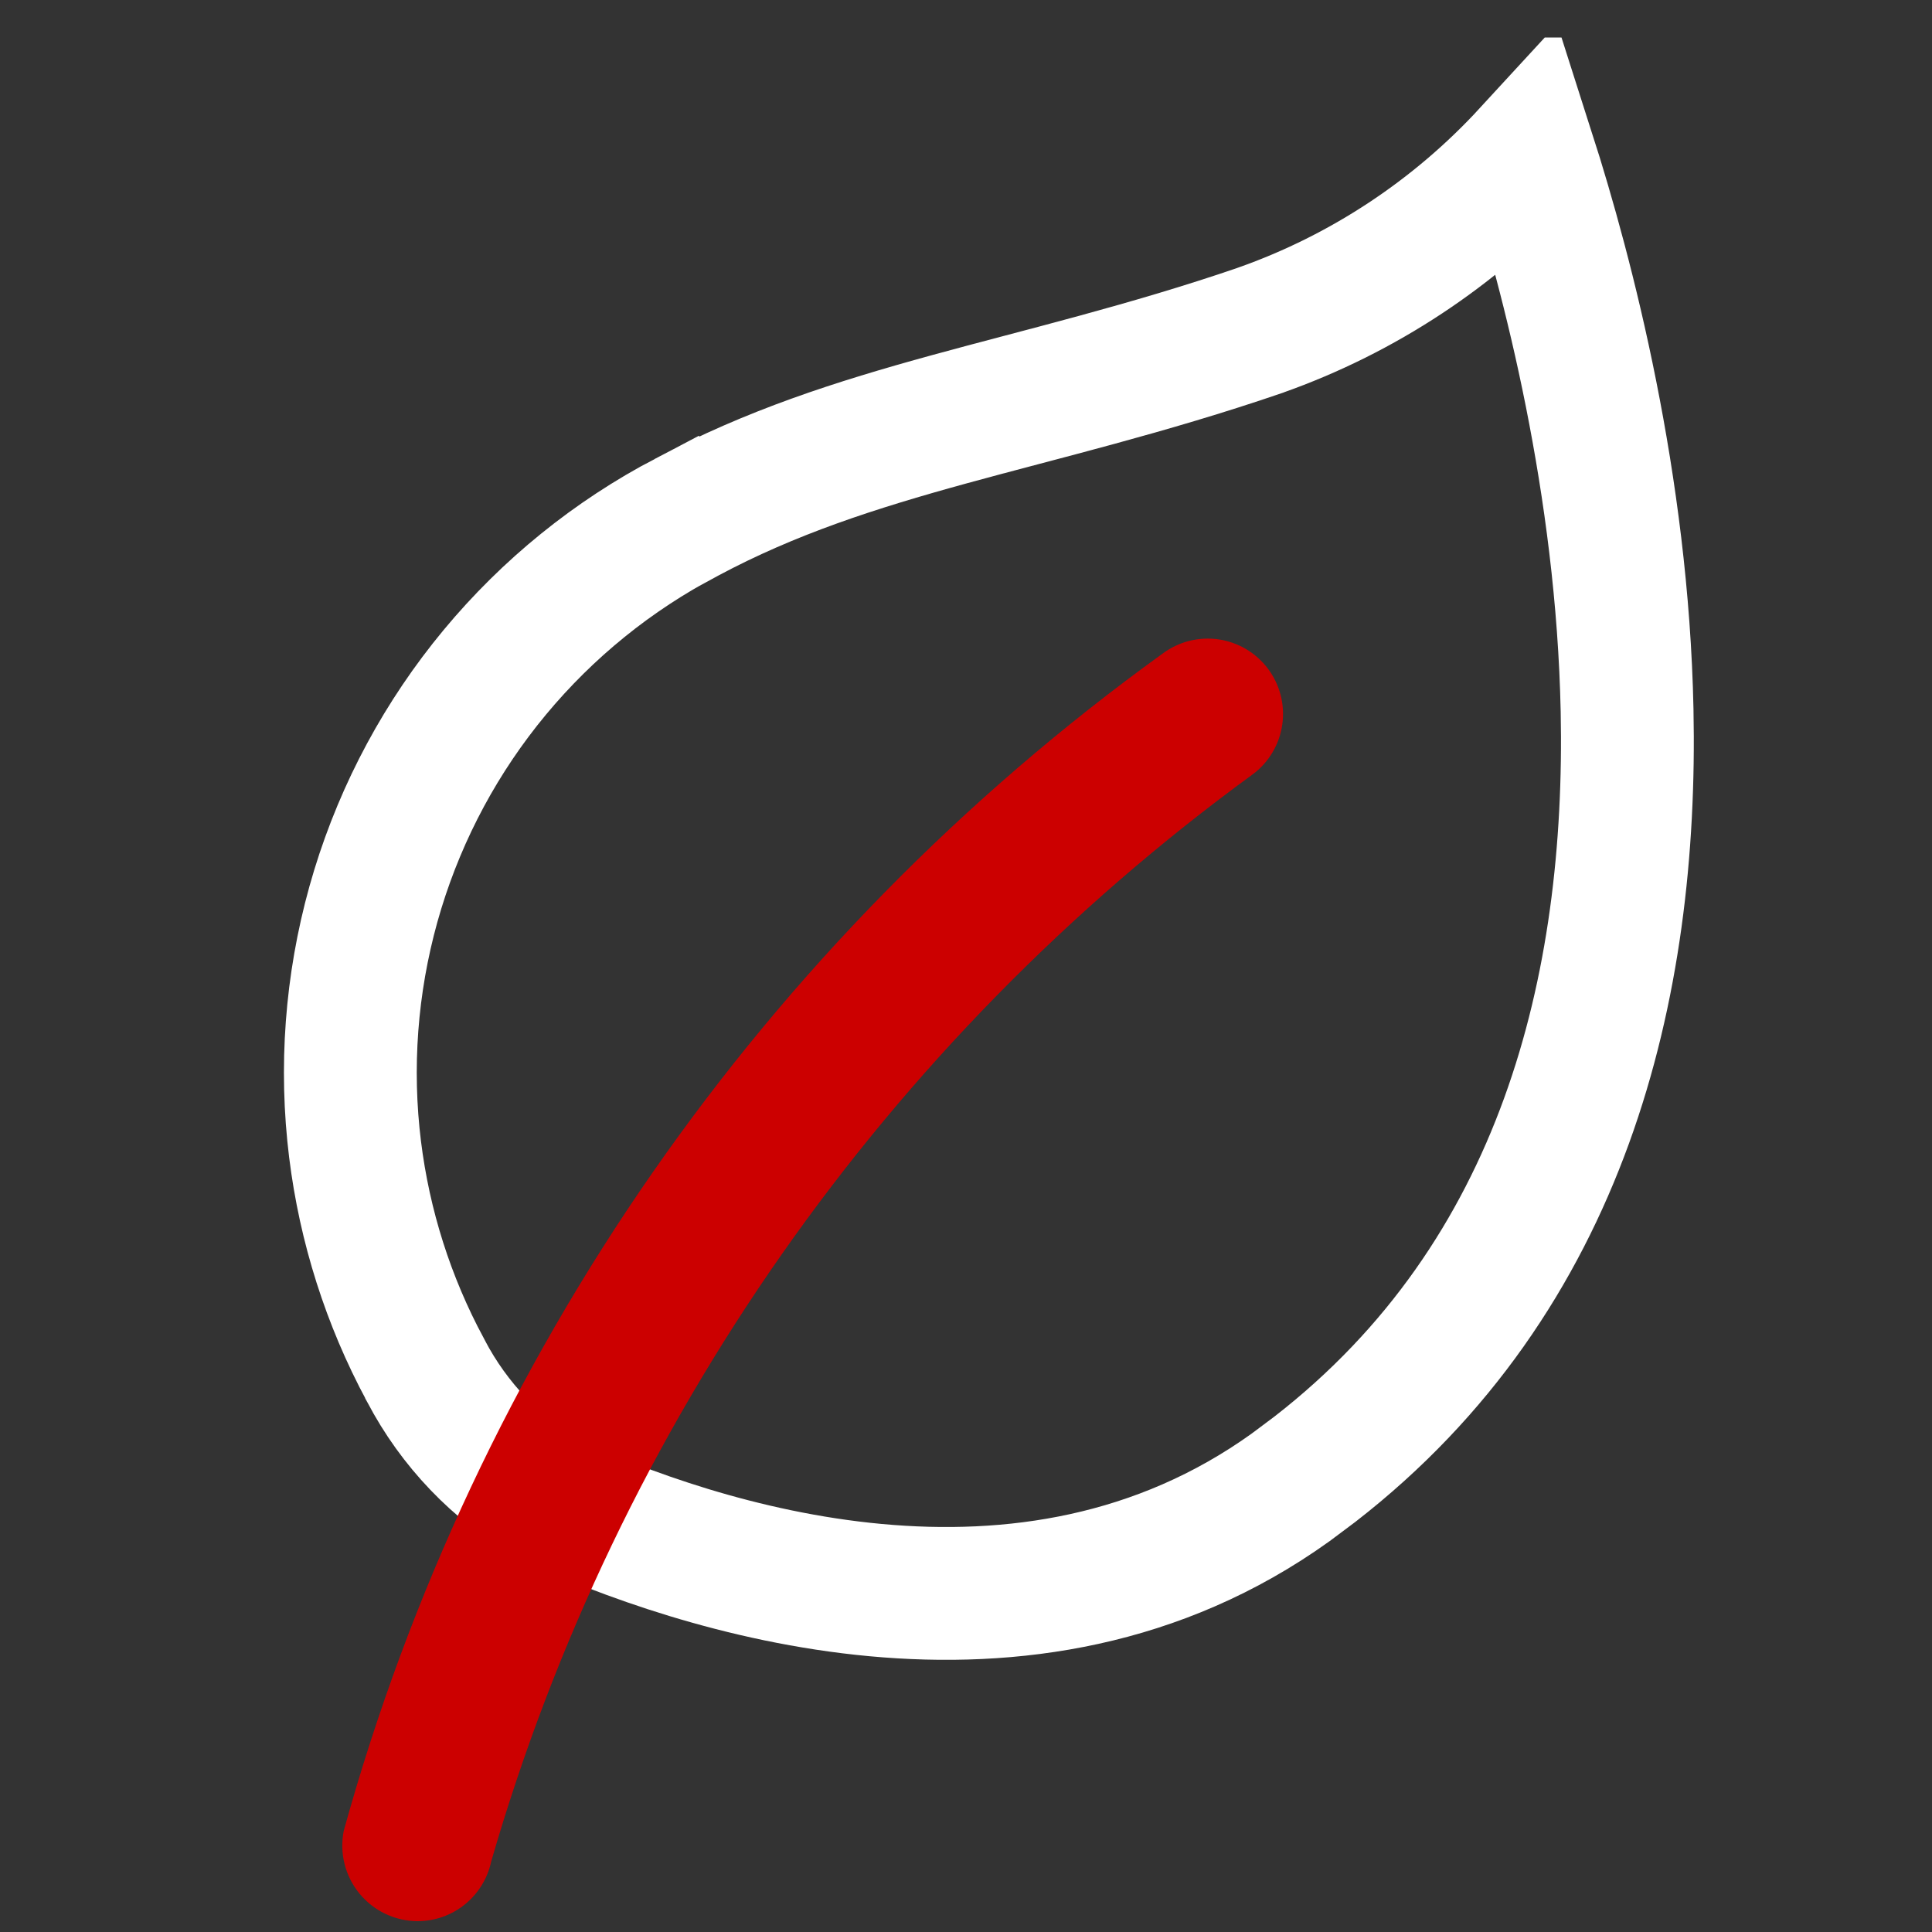 <svg width="40" height="40" viewBox="0 0 40 40" fill="none" xmlns="http://www.w3.org/2000/svg">
<rect x="0" y="0" width="40" height="40" fill="#333333" stroke="none"/>
<g clip-path="url(#clip0_845_2712)">
<path d="M31.651 3.168C32.468 5.722 33.591 10.045 33.687 14.707C33.804 20.43 32.379 26.416 27.227 30.416L26.718 30.797C23.985 32.756 20.934 33.181 18.127 32.921C15.339 32.663 12.865 31.732 11.363 31.043C10.282 30.416 9.4 29.495 8.82 28.387L8.815 28.378L8.812 28.37L8.662 28.085C7.933 26.651 7.477 25.093 7.317 23.49C7.147 21.781 7.319 20.055 7.821 18.412C8.324 16.769 9.146 15.243 10.243 13.921C11.34 12.599 12.688 11.507 14.21 10.71L14.211 10.711L14.222 10.705C15.95 9.78 17.709 9.214 19.659 8.679C21.58 8.151 23.75 7.64 26.082 6.842L26.094 6.837C28.227 6.084 30.132 4.819 31.651 3.168Z" stroke="white" stroke-width="2.75"/>
<path d="M8.643 39.776C8.412 39.775 8.185 39.722 7.977 39.623C7.768 39.523 7.585 39.379 7.439 39.2C7.293 39.021 7.188 38.812 7.133 38.588C7.077 38.364 7.072 38.131 7.117 37.904C9.831 28.089 15.81 19.493 24.068 13.534C24.232 13.411 24.419 13.321 24.617 13.27C24.815 13.22 25.022 13.208 25.225 13.237C25.427 13.266 25.623 13.335 25.799 13.439C25.975 13.544 26.129 13.682 26.252 13.845C26.375 14.009 26.464 14.196 26.515 14.394C26.566 14.593 26.577 14.799 26.548 15.002C26.519 15.205 26.451 15.4 26.346 15.576C26.242 15.753 26.104 15.907 25.94 16.029C18.333 21.576 12.785 29.494 10.17 38.539C10.096 38.889 9.903 39.202 9.626 39.428C9.348 39.653 9.001 39.776 8.643 39.776Z" fill="#CC0000"/>
</g>
<defs>
<clipPath id="clip0_845_2712">
<rect width="39" height="39" fill="white" transform="translate(0.973 0.776)"/>
</clipPath>
</defs>
</svg>
